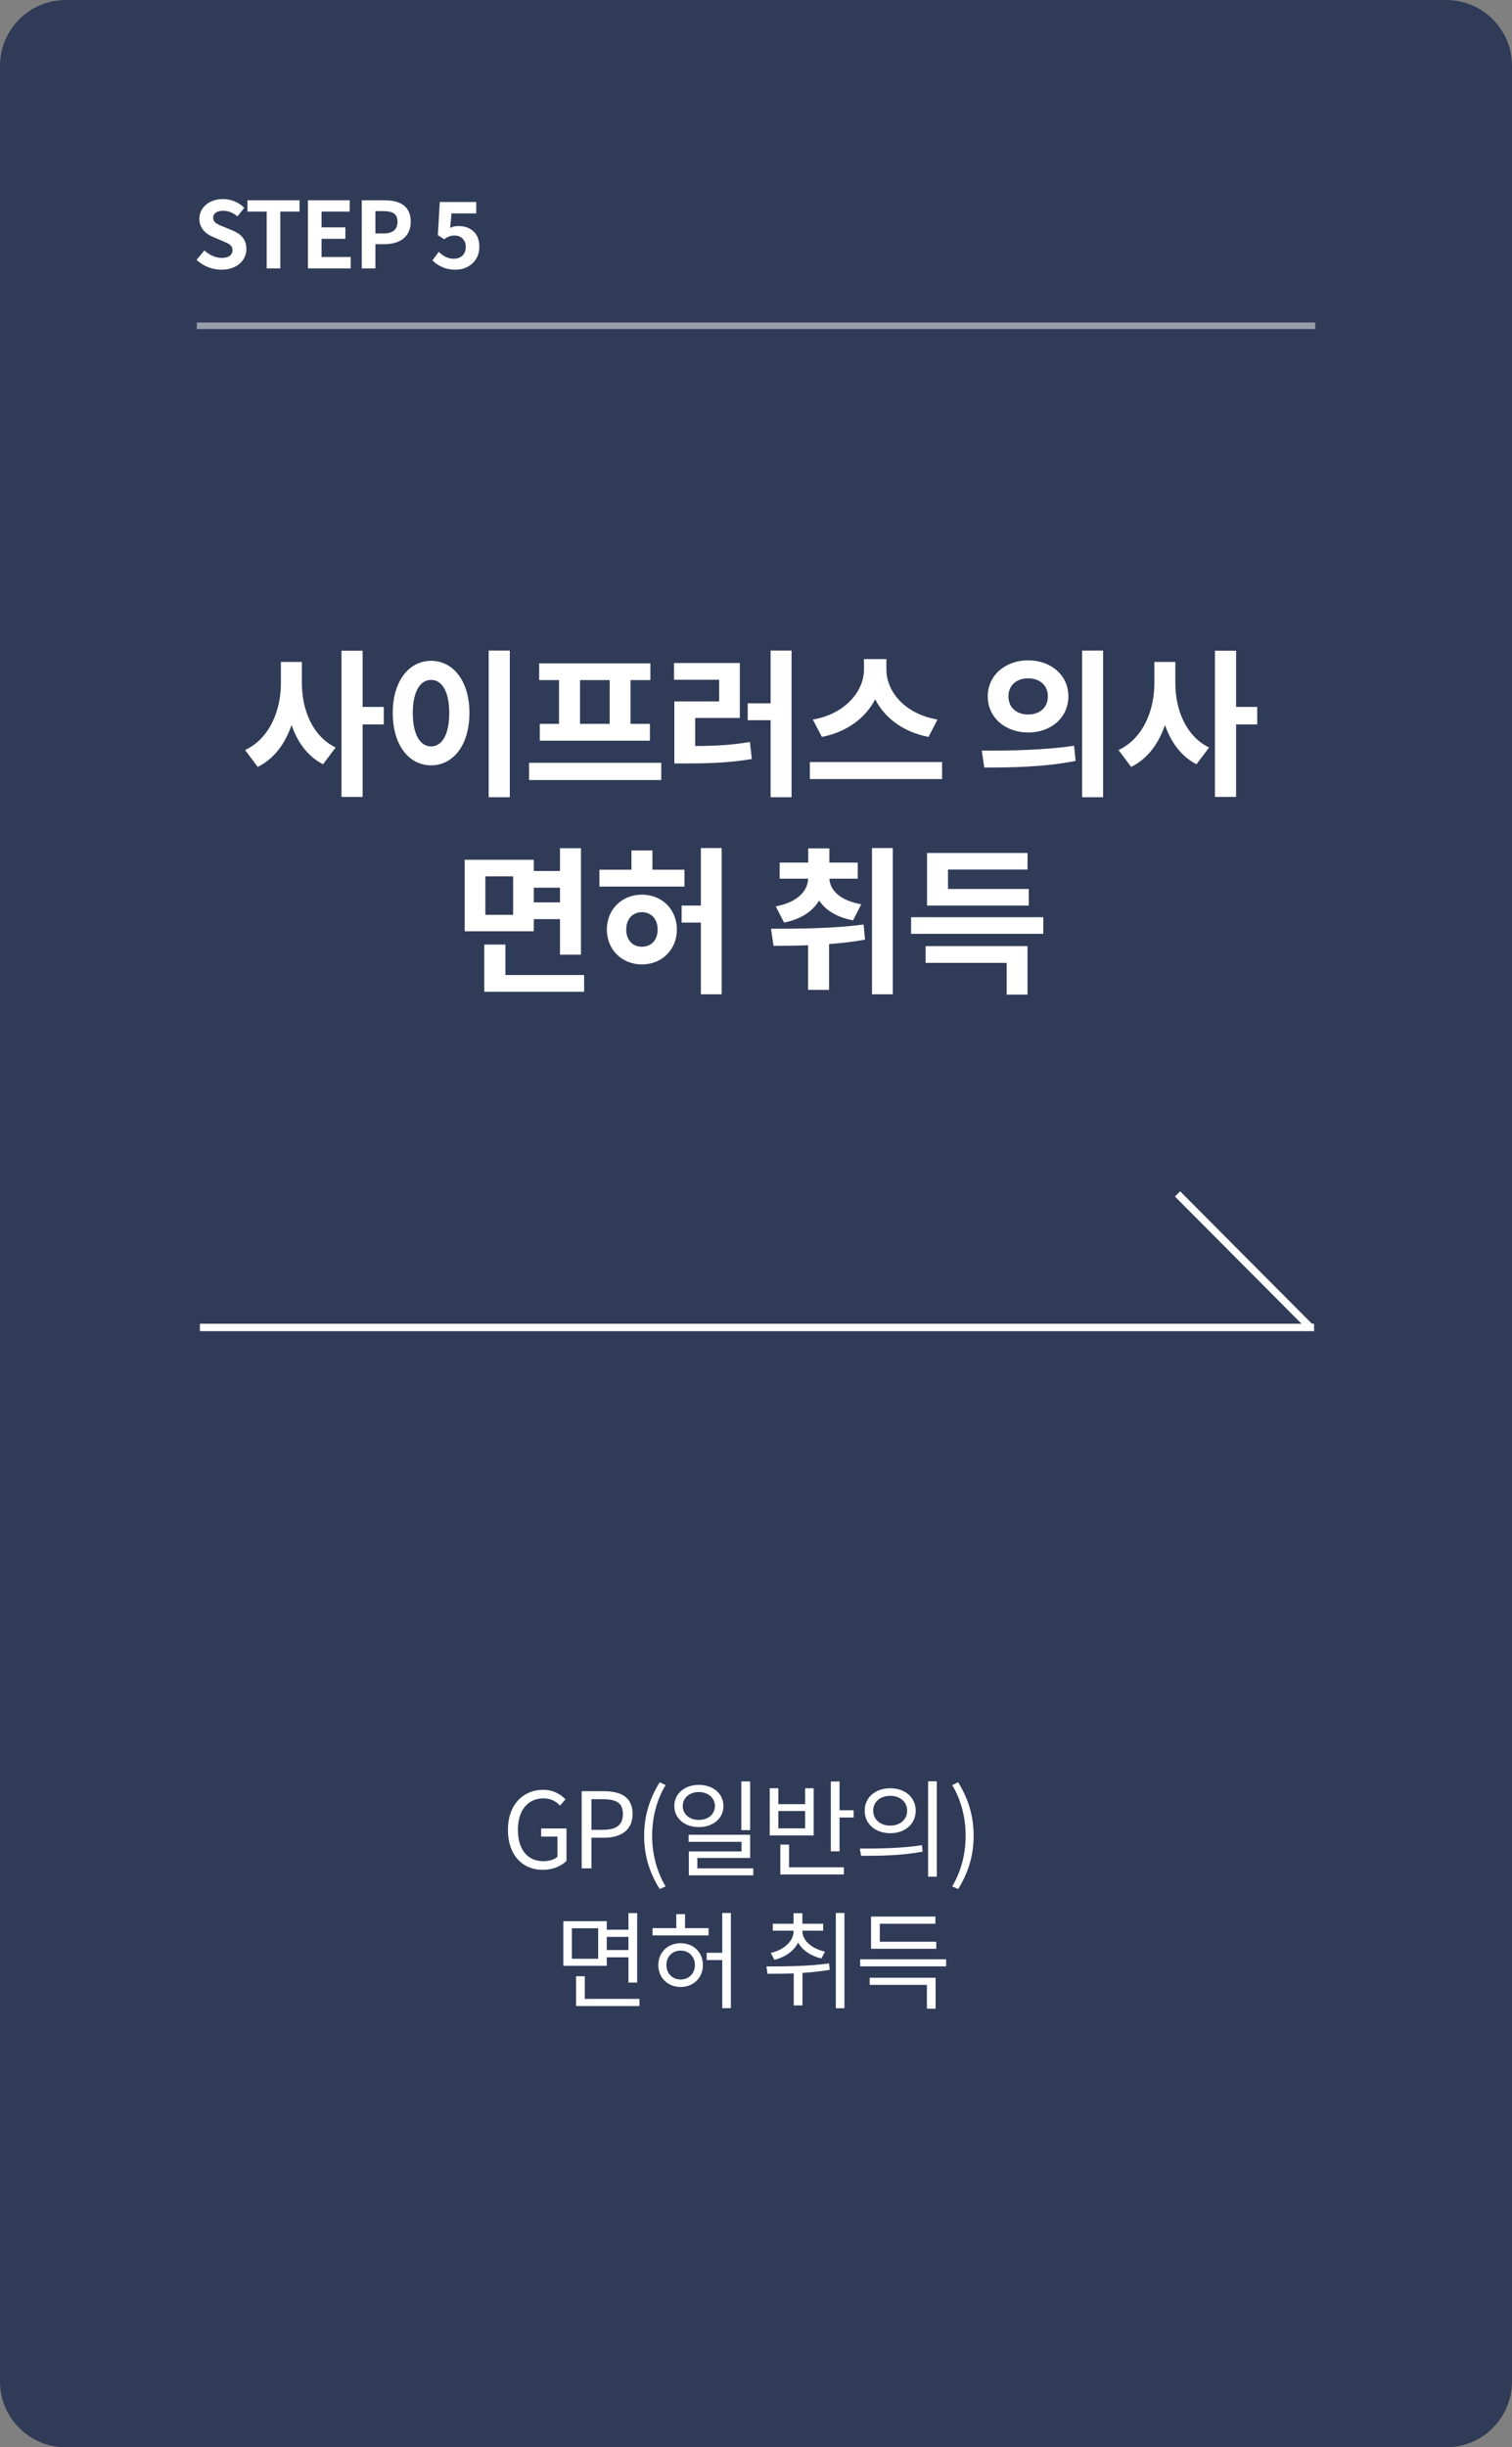 <svg width="230" height="372" viewBox="0 0 230 372" fill="none" xmlns="http://www.w3.org/2000/svg">
<rect x="0" y="0" width="230" height="372" fill="#808080" stroke="none"/>
<path d="M0 10C0 4.477 4.477 0 10 0H220C225.523 0 230 4.477 230 10V362C230 367.523 225.523 372 220 372H10C4.477 372 0 367.523 0 362V10Z" fill="#303B58"/>
<path d="M33.684 40.996C32.284 40.996 30.912 40.464 29.904 39.498L31.094 38.07C31.822 38.756 32.816 39.204 33.726 39.204C34.804 39.204 35.364 38.742 35.364 38.028C35.364 37.258 34.734 37.006 33.81 36.614L32.424 36.026C31.388 35.606 30.324 34.752 30.324 33.254C30.324 31.56 31.822 30.258 33.908 30.258C35.112 30.258 36.316 30.734 37.156 31.588L36.12 32.89C35.448 32.344 34.762 32.036 33.908 32.036C32.998 32.036 32.424 32.442 32.424 33.114C32.424 33.856 33.166 34.136 34.048 34.486L35.406 35.046C36.652 35.564 37.478 36.376 37.478 37.86C37.478 39.554 36.064 40.996 33.684 40.996ZM40.568 40.8V32.162H37.642V30.44H45.566V32.162H42.64V40.8H40.568ZM46.84 40.8V30.44H53.196V32.162H48.912V34.556H52.538V36.306H48.912V39.064H53.35V40.8H46.84ZM55.033 40.8V30.44H58.435C60.718 30.44 62.481 31.238 62.481 33.702C62.481 36.068 60.718 37.118 58.492 37.118H57.105V40.8H55.033ZM57.105 35.48H58.352C59.779 35.48 60.465 34.878 60.465 33.702C60.465 32.484 59.709 32.092 58.282 32.092H57.105V35.48ZM69.293 40.996C67.655 40.996 66.563 40.352 65.779 39.582L66.745 38.28C67.319 38.854 68.061 39.33 69.013 39.33C70.105 39.33 70.847 38.686 70.847 37.552C70.847 36.446 70.147 35.802 69.111 35.802C68.495 35.802 68.159 35.97 67.557 36.362L66.605 35.746L66.899 30.706H72.443V32.442H68.677L68.481 34.64C68.887 34.444 69.251 34.36 69.727 34.36C71.463 34.36 72.919 35.34 72.919 37.496C72.919 39.722 71.197 40.996 69.293 40.996Z" fill="white"/>
<path opacity="0.5" d="M29.938 49.022H200.067V50.022H29.938V49.022Z" fill="white"/>
<path d="M42.73 100.616H45.322V103.856C45.322 109.352 43.402 114.512 39.202 116.576L37.282 114.008C41.026 112.256 42.73 107.984 42.73 103.856V100.616ZM43.378 100.616H45.922V103.856C45.922 107.84 47.506 111.896 51.058 113.624L49.138 116.168C45.13 114.128 43.378 109.184 43.378 103.856V100.616ZM51.946 98.912H55.162V121.136H51.946V98.912ZM54.442 107.456H58.378V110.12H54.442V107.456ZM74.336 98.888H77.552V121.184H74.336V98.888ZM65.576 100.448C68.936 100.448 71.408 103.52 71.408 108.368C71.408 113.264 68.936 116.336 65.576 116.336C62.216 116.336 59.744 113.264 59.744 108.368C59.744 103.52 62.216 100.448 65.576 100.448ZM65.576 103.352C63.92 103.352 62.792 105.104 62.792 108.368C62.792 111.68 63.92 113.456 65.576 113.456C67.232 113.456 68.336 111.68 68.336 108.368C68.336 105.104 67.232 103.352 65.576 103.352ZM80.478 115.952H100.59V118.568H80.478V115.952ZM82.014 100.832H98.934V103.376H82.014V100.832ZM82.11 110.024H98.862V112.592H82.11V110.024ZM85.038 103.184H88.23V110.264H85.038V103.184ZM92.742 103.184H95.91V110.264H92.742V103.184ZM117.22 98.888H120.412V121.184H117.22V98.888ZM113.74 106.904H117.868V109.472H113.74V106.904ZM102.58 113.408H104.404C108.004 113.408 110.86 113.336 114.076 112.784L114.364 115.376C111.076 115.928 108.1 116.048 104.404 116.048H102.58V113.408ZM102.532 100.784H112.54V109.136H105.748V114.2H102.58V106.616H109.396V103.328H102.532V100.784ZM131.426 100.184H134.21V101.792C134.21 106.616 130.778 110.888 125.018 112.016L123.65 109.376C128.666 108.512 131.426 104.984 131.426 101.792V100.184ZM132.074 100.184H134.834V101.792C134.834 105.056 137.57 108.512 142.61 109.376L141.242 112.016C135.482 110.888 132.074 106.688 132.074 101.792V100.184ZM123.194 115.832H143.306V118.424H123.194V115.832ZM156.398 100.376C159.902 100.376 162.518 102.656 162.518 105.848C162.518 109.064 159.902 111.344 156.398 111.344C152.918 111.344 150.254 109.064 150.254 105.848C150.254 102.656 152.918 100.376 156.398 100.376ZM156.398 103.112C154.694 103.112 153.398 104.12 153.398 105.848C153.398 107.6 154.694 108.608 156.398 108.608C158.102 108.608 159.398 107.6 159.398 105.848C159.398 104.12 158.102 103.112 156.398 103.112ZM164.606 98.888H167.798V121.184H164.606V98.888ZM149.726 116.672L149.342 114.104C153.254 114.104 158.702 114.056 163.382 113.36L163.622 115.664C158.798 116.624 153.566 116.672 149.726 116.672ZM175.596 100.616H178.188V103.856C178.188 109.352 176.268 114.512 172.068 116.576L170.148 114.008C173.892 112.256 175.596 107.984 175.596 103.856V100.616ZM176.244 100.616H178.788V103.856C178.788 107.84 180.372 111.896 183.924 113.624L182.004 116.168C177.996 114.128 176.244 109.184 176.244 103.856V100.616ZM184.812 98.912H188.028V121.136H184.812V98.912ZM187.308 107.456H191.244V110.12H187.308V107.456ZM80.503 132.392H86.095V134.936H80.503V132.392ZM80.503 137.168H86.191V139.712H80.503V137.168ZM70.687 130.688H81.199V141.56H70.687V130.688ZM78.055 133.208H73.831V139.064H78.055V133.208ZM85.183 128.936H88.375V145.112H85.183V128.936ZM73.663 148.208H88.855V150.752H73.663V148.208ZM73.663 143.576H76.879V149.528H73.663V143.576ZM91.181 132.2H104.117V134.768H91.181V132.2ZM97.637 135.992C100.685 135.992 102.965 138.224 102.965 141.296C102.965 144.344 100.685 146.6 97.637 146.6C94.613 146.6 92.309 144.344 92.309 141.296C92.309 138.224 94.613 135.992 97.637 135.992ZM97.637 138.656C96.293 138.656 95.261 139.64 95.261 141.296C95.261 142.952 96.293 143.912 97.637 143.912C99.005 143.912 100.037 142.952 100.037 141.296C100.037 139.64 99.005 138.656 97.637 138.656ZM96.053 129.272H99.245V133.472H96.053V129.272ZM106.613 128.912H109.781V151.136H106.613V128.912ZM103.685 137.648H109.181V140.24H103.685V137.648ZM122.945 133.136H125.513V133.4C125.513 136.688 123.545 139.376 119.273 140.24L118.001 137.768C121.433 137.144 122.945 135.32 122.945 133.4V133.136ZM123.593 133.136H126.161V133.4C126.161 135.2 127.649 136.856 131.009 137.456L129.761 139.904C125.561 139.112 123.593 136.544 123.593 133.4V133.136ZM118.601 131.12H130.481V133.568H118.601V131.12ZM122.945 128.96H126.161V132.872H122.945V128.96ZM122.921 141.536H126.113V150.464H122.921V141.536ZM132.641 128.912H135.809V151.136H132.641V128.912ZM117.665 143.768L117.281 141.176C121.313 141.176 126.713 141.152 131.369 140.528L131.585 142.832C126.785 143.696 121.625 143.768 117.665 143.768ZM138.591 139.424H158.703V141.944H138.591V139.424ZM140.799 143.816H156.303V151.184H153.135V146.36H140.799V143.816ZM141.015 135.128H156.495V137.648H141.015V135.128ZM141.015 129.656H156.303V132.176H144.207V136.4H141.015V129.656Z" fill="white"/>
<path d="M82.54 284.224C79.468 284.224 77.26 281.952 77.26 278.144C77.26 274.368 79.532 272.064 82.636 272.064C84.252 272.064 85.324 272.8 86.012 273.504L85.196 274.464C84.604 273.856 83.852 273.36 82.668 273.36C80.3 273.36 78.78 275.184 78.78 278.112C78.78 281.072 80.172 282.912 82.684 282.912C83.532 282.912 84.348 282.656 84.796 282.24V279.168H82.316V277.936H86.172V282.864C85.404 283.648 84.124 284.224 82.54 284.224ZM88.483 284V272.272H91.827C94.451 272.272 96.227 273.152 96.227 275.728C96.227 278.192 94.467 279.344 91.891 279.344H89.971V284H88.483ZM89.971 278.144H91.715C93.763 278.144 94.755 277.392 94.755 275.728C94.755 274.016 93.715 273.488 91.635 273.488H89.971V278.144ZM100.352 287.152C98.864 284.752 97.984 282.192 97.984 279.04C97.984 275.904 98.864 273.312 100.352 270.912L101.248 271.344C99.872 273.616 99.2 276.32 99.2 279.04C99.2 281.76 99.872 284.464 101.248 286.736L100.352 287.152ZM106.302 271.312C108.462 271.312 110.046 272.624 110.046 274.528C110.046 276.416 108.462 277.728 106.302 277.728C104.158 277.728 102.574 276.416 102.574 274.528C102.574 272.624 104.158 271.312 106.302 271.312ZM106.302 272.4C104.91 272.4 103.854 273.28 103.854 274.528C103.854 275.776 104.91 276.64 106.302 276.64C107.71 276.64 108.75 275.776 108.75 274.528C108.75 273.28 107.71 272.4 106.302 272.4ZM112.766 270.784H114.11V278.192H112.766V270.784ZM104.75 278.896H114.11V282.416H106.078V284.592H104.782V281.424H112.798V279.968H104.75V278.896ZM104.782 284H114.59V285.056H104.782V284ZM126.381 270.8H127.709V281.408H126.381V270.8ZM127.293 275.168H129.853V276.272H127.293V275.168ZM118.701 283.84H128.365V284.928H118.701V283.84ZM118.701 280.384H120.029V284.096H118.701V280.384ZM117.085 271.824H118.397V274.24H122.477V271.824H123.773V278.992H117.085V271.824ZM118.397 275.28V277.92H122.477V275.28H118.397ZM135.42 271.824C137.676 271.824 139.292 273.216 139.292 275.232C139.292 277.264 137.676 278.656 135.42 278.656C133.164 278.656 131.532 277.264 131.532 275.232C131.532 273.216 133.164 271.824 135.42 271.824ZM135.42 272.976C133.916 272.976 132.828 273.888 132.828 275.232C132.828 276.576 133.916 277.504 135.42 277.504C136.908 277.504 137.996 276.576 137.996 275.232C137.996 273.888 136.908 272.976 135.42 272.976ZM141.18 270.768H142.508V285.264H141.18V270.768ZM130.988 282.096L130.796 280.992C133.436 280.992 137.084 280.976 140.236 280.48L140.348 281.456C137.1 282.08 133.564 282.096 130.988 282.096ZM145.754 287.152L144.842 286.736C146.218 284.464 146.89 281.76 146.89 279.04C146.89 276.32 146.218 273.616 144.842 271.344L145.754 270.912C147.226 273.312 148.106 275.904 148.106 279.04C148.106 282.192 147.226 284.752 145.754 287.152ZM91.965 293.328H96.013V294.416H91.965V293.328ZM91.965 296.416H96.045V297.52H91.965V296.416ZM85.693 292.032H92.301V298.816H85.693V292.032ZM90.989 293.104H86.989V297.744H90.989V293.104ZM95.597 290.8H96.925V301.36H95.597V290.8ZM87.629 303.84H97.277V304.928H87.629V303.84ZM87.629 300.4H88.957V304.336H87.629V300.4ZM99.259 293.088H107.787V294.192H99.259V293.088ZM103.531 295.376C105.483 295.376 106.923 296.752 106.923 298.704C106.923 300.64 105.483 302.032 103.531 302.032C101.595 302.032 100.139 300.64 100.139 298.704C100.139 296.752 101.595 295.376 103.531 295.376ZM103.531 296.496C102.299 296.496 101.371 297.408 101.371 298.704C101.371 299.984 102.299 300.896 103.531 300.896C104.779 300.896 105.707 299.984 105.707 298.704C105.707 297.408 104.779 296.496 103.531 296.496ZM102.875 290.96H104.203V293.616H102.875V290.96ZM109.867 290.784H111.179V305.248H109.867V290.784ZM107.499 296.832H110.843V297.936H107.499V296.832ZM120.724 293.312H121.812V293.504C121.812 295.632 120.244 297.296 117.796 297.904L117.252 296.848C119.316 296.384 120.724 295.04 120.724 293.504V293.312ZM120.964 293.312H122.052V293.504C122.052 294.96 123.444 296.192 125.492 296.656L124.948 297.696C122.532 297.12 120.964 295.536 120.964 293.504V293.312ZM117.556 292.416H125.22V293.472H117.556V292.416ZM120.708 290.816H122.052V293.12H120.708V290.816ZM120.74 299.056H122.068V304.832H120.74V299.056ZM127.14 290.784H128.452V305.264H127.14V290.784ZM116.756 300.032L116.58 298.912C119.316 298.912 122.948 298.896 126.116 298.448L126.212 299.424C122.964 299.984 119.444 300.032 116.756 300.032ZM130.851 297.824H143.923V298.896H130.851V297.824ZM132.291 300.624H142.323V305.328H140.995V301.712H132.291V300.624ZM132.499 295.152H142.419V296.224H132.499V295.152ZM132.499 291.328H142.291V292.416H133.827V295.696H132.499V291.328Z" fill="white"/>
<path d="M30.41 201.216H199.896V202.342H30.41V201.216Z" fill="white"/>
<path d="M179.521 181.083L199.8 201.45L199.008 202.246L178.729 181.879L179.521 181.083Z" fill="white"/>
</svg>

